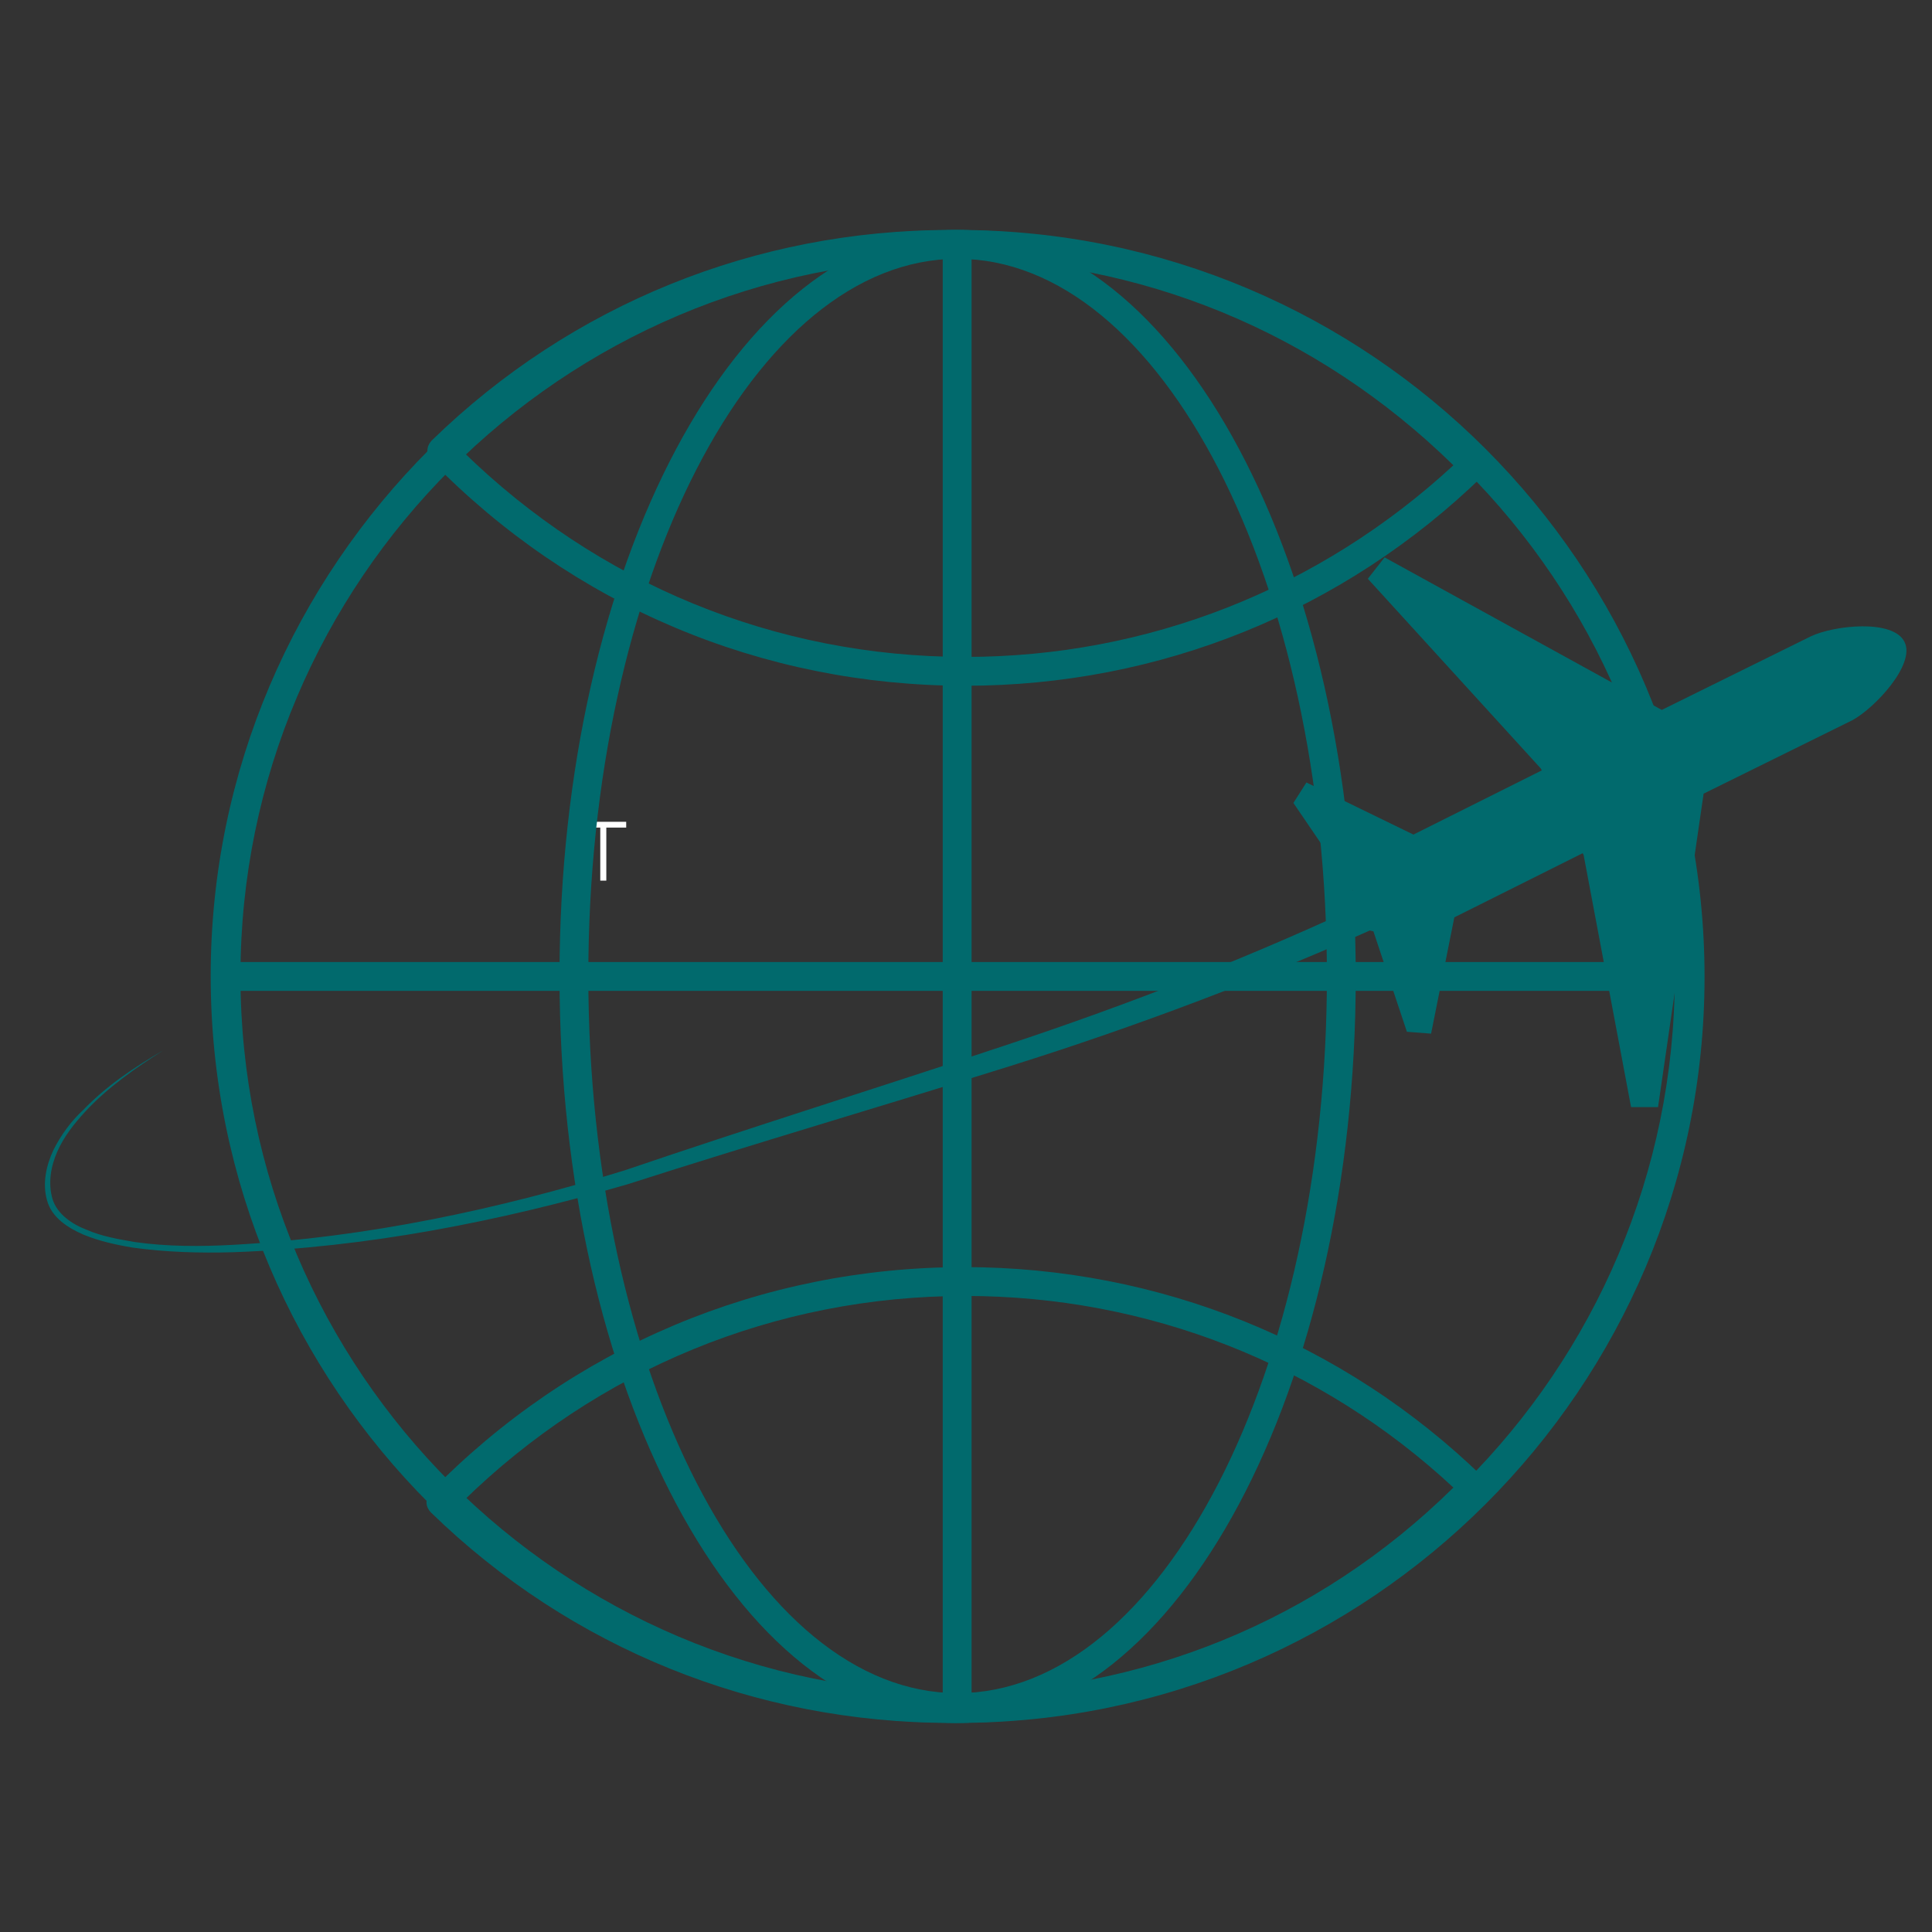 <svg version="1.0" preserveAspectRatio="xMidYMid meet" height="500" viewBox="0 0 375 375" zoomAndPan="magnify" width="500" xmlns:xlink="http://www.w3.org/1999/xlink" xmlns="http://www.w3.org/2000/svg"><rect x="0" y="0" width="375" height="375" fill="#333333" stroke="none"/><defs><g></g><clipPath id="5c6877a5c7"><path clip-rule="nonzero" d="M 40 44 L 331 44 L 331 334.848 L 40 334.848 Z M 40 44"></path></clipPath><clipPath id="ca0e896df3"><path clip-rule="nonzero" d="M 108 44 L 264 44 L 264 334.848 L 108 334.848 Z M 108 44"></path></clipPath><clipPath id="e40906730e"><path clip-rule="nonzero" d="M 82 245 L 289 245 L 289 334.848 L 82 334.848 Z M 82 245"></path></clipPath><clipPath id="5b676b9d59"><path clip-rule="nonzero" d="M 8.215 174 L 269 174 L 269 244 L 8.215 244 Z M 8.215 174"></path></clipPath></defs><g fill-opacity="1" fill="#ffffff"><g transform="translate(112.482, 170.931)"><g><path d="M 4.031 0 L 5.203 0 L 5.203 -10.297 L 9.062 -10.297 L 9.062 -11.422 L 0.156 -11.422 L 0.156 -10.297 L 4.031 -10.297 Z M 4.031 0"></path></g></g></g><g clip-path="url(#5c6877a5c7)"><path fill-rule="nonzero" fill-opacity="1" d="M 185.875 334.414 C 105.891 334.414 40.895 269.418 40.895 189.434 C 40.895 109.633 106.074 44.637 185.875 44.637 C 265.855 44.637 330.852 109.633 330.852 189.613 C 330.852 269.418 265.855 334.414 185.875 334.414 Z M 185.875 50.234 C 109.141 50.234 46.672 112.703 46.672 189.434 C 46.672 266.168 109.141 328.637 185.875 328.637 C 262.605 328.637 325.074 266.168 325.074 189.434 C 325.074 112.703 262.605 50.234 185.875 50.234 Z M 185.875 50.234" fill="#016a6d"></path></g><g clip-path="url(#ca0e896df3)"><path fill-rule="nonzero" fill-opacity="1" d="M 185.875 334.414 C 143.266 334.414 108.602 269.418 108.602 189.434 C 108.602 109.633 143.266 44.637 185.875 44.637 C 228.484 44.637 263.148 109.633 263.148 189.613 C 263.148 269.418 228.484 334.414 185.875 334.414 Z M 185.875 50.234 C 146.336 50.234 114.195 112.703 114.195 189.434 C 114.195 266.168 146.336 328.637 185.875 328.637 C 225.414 328.637 257.551 266.168 257.551 189.434 C 257.551 112.703 225.414 50.234 185.875 50.234 Z M 185.875 50.234" fill="#016a6d"></path></g><path fill-rule="nonzero" fill-opacity="1" d="M 182.984 45.176 L 188.582 45.176 L 188.582 329.359 L 182.984 329.359 Z M 182.984 45.176" fill="#016a6d"></path><path fill-rule="nonzero" fill-opacity="1" d="M 43.785 186.727 L 327.965 186.727 L 327.965 192.324 L 43.785 192.324 Z M 43.785 186.727" fill="#016a6d"></path><g clip-path="url(#e40906730e)"><path fill-rule="nonzero" fill-opacity="1" d="M 184.43 334.414 C 146.695 334.414 110.766 319.969 83.684 293.609 C 83.145 293.066 82.781 292.348 82.781 291.625 C 82.781 290.902 83.145 290.18 83.504 289.637 C 110.945 261.473 147.777 245.945 187.137 245.945 C 224.871 245.945 260.801 260.391 287.883 286.75 C 288.426 287.289 288.785 288.012 288.785 288.734 C 288.785 289.457 288.426 290.18 288.062 290.723 C 260.621 318.887 223.789 334.414 184.43 334.414 Z M 89.824 291.441 C 115.641 315.457 149.223 328.637 184.609 328.637 C 221.441 328.637 255.926 314.555 282.105 288.734 C 256.289 264.723 222.707 251.543 187.32 251.543 C 150.488 251.543 116.004 265.805 89.824 291.441 Z M 89.824 291.441" fill="#016a6d"></path></g><path fill-rule="nonzero" fill-opacity="1" d="M 187.32 133.105 C 147.961 133.105 111.129 117.578 83.684 89.41 C 83.145 88.871 82.781 88.148 82.961 87.426 C 82.961 86.703 83.324 85.98 83.863 85.438 C 110.945 59.078 146.695 44.637 184.43 44.637 C 223.789 44.637 260.621 60.164 288.062 88.328 C 288.605 88.871 288.965 89.594 288.785 90.312 C 288.785 91.035 288.426 91.758 287.883 92.301 C 260.801 118.66 225.051 133.105 187.32 133.105 Z M 89.824 87.605 C 116.004 113.242 150.488 127.508 187.32 127.508 C 222.707 127.508 256.105 114.328 282.105 90.312 C 255.746 64.496 221.262 50.234 184.43 50.234 C 149.043 50.234 115.641 63.594 89.824 87.605 Z M 89.824 87.605" fill="#016a6d"></path><path fill-rule="nonzero" fill-opacity="1" d="M 369.672 124.617 C 367.504 120.105 355.949 121.367 351.434 123.535 L 322.547 137.797 L 268.746 108.188 L 265.496 112.34 L 299.078 149.172 L 299.258 149.535 L 274.344 161.992 L 253.578 151.879 L 251.051 155.852 L 262.605 172.824 C 261.703 174.629 261.344 176.617 262.066 178.059 C 262.785 179.504 264.594 180.406 266.578 180.77 L 273.078 200.266 L 277.773 200.629 L 282.285 178.059 L 307.203 165.602 L 307.383 165.965 L 316.59 214.891 L 321.824 214.891 L 330.672 154.047 L 359.559 139.785 C 363.895 137.438 371.836 128.949 369.672 124.617 Z M 369.672 124.617" fill="#016a6d"></path><g clip-path="url(#5b676b9d59)"><path fill-rule="nonzero" fill-opacity="1" d="M 268.746 179.324 C 245.094 189.977 220.719 199.184 195.984 206.949 C 171.25 214.711 146.516 221.934 121.781 229.875 C 96.863 237.098 71.227 242.152 45.227 243.055 C 38.727 243.238 32.23 243.055 25.73 242.152 C 22.48 241.613 19.23 240.891 16.16 239.625 C 13.27 238.363 10.023 236.375 9.117 232.945 C 8.215 229.695 8.938 226.266 10.383 223.195 C 11.828 220.309 13.812 217.598 16.16 215.434 C 20.672 210.738 26.09 207.129 31.688 203.879 C 26.27 207.309 20.855 211.102 16.52 215.793 C 14.355 218.141 12.367 220.668 11.105 223.559 C 9.84 226.445 9.301 229.695 10.203 232.766 C 11.105 235.652 13.992 237.641 16.883 238.723 C 19.77 239.988 23.02 240.527 26.09 241.07 C 32.41 241.973 38.91 241.973 45.41 241.613 C 71.227 240.168 96.684 234.75 121.238 227.168 C 145.613 218.863 170.527 211.102 194.902 202.977 C 219.457 194.852 243.469 185.461 266.758 174.449 Z M 268.746 179.324" fill="#016a6d"></path></g></svg>